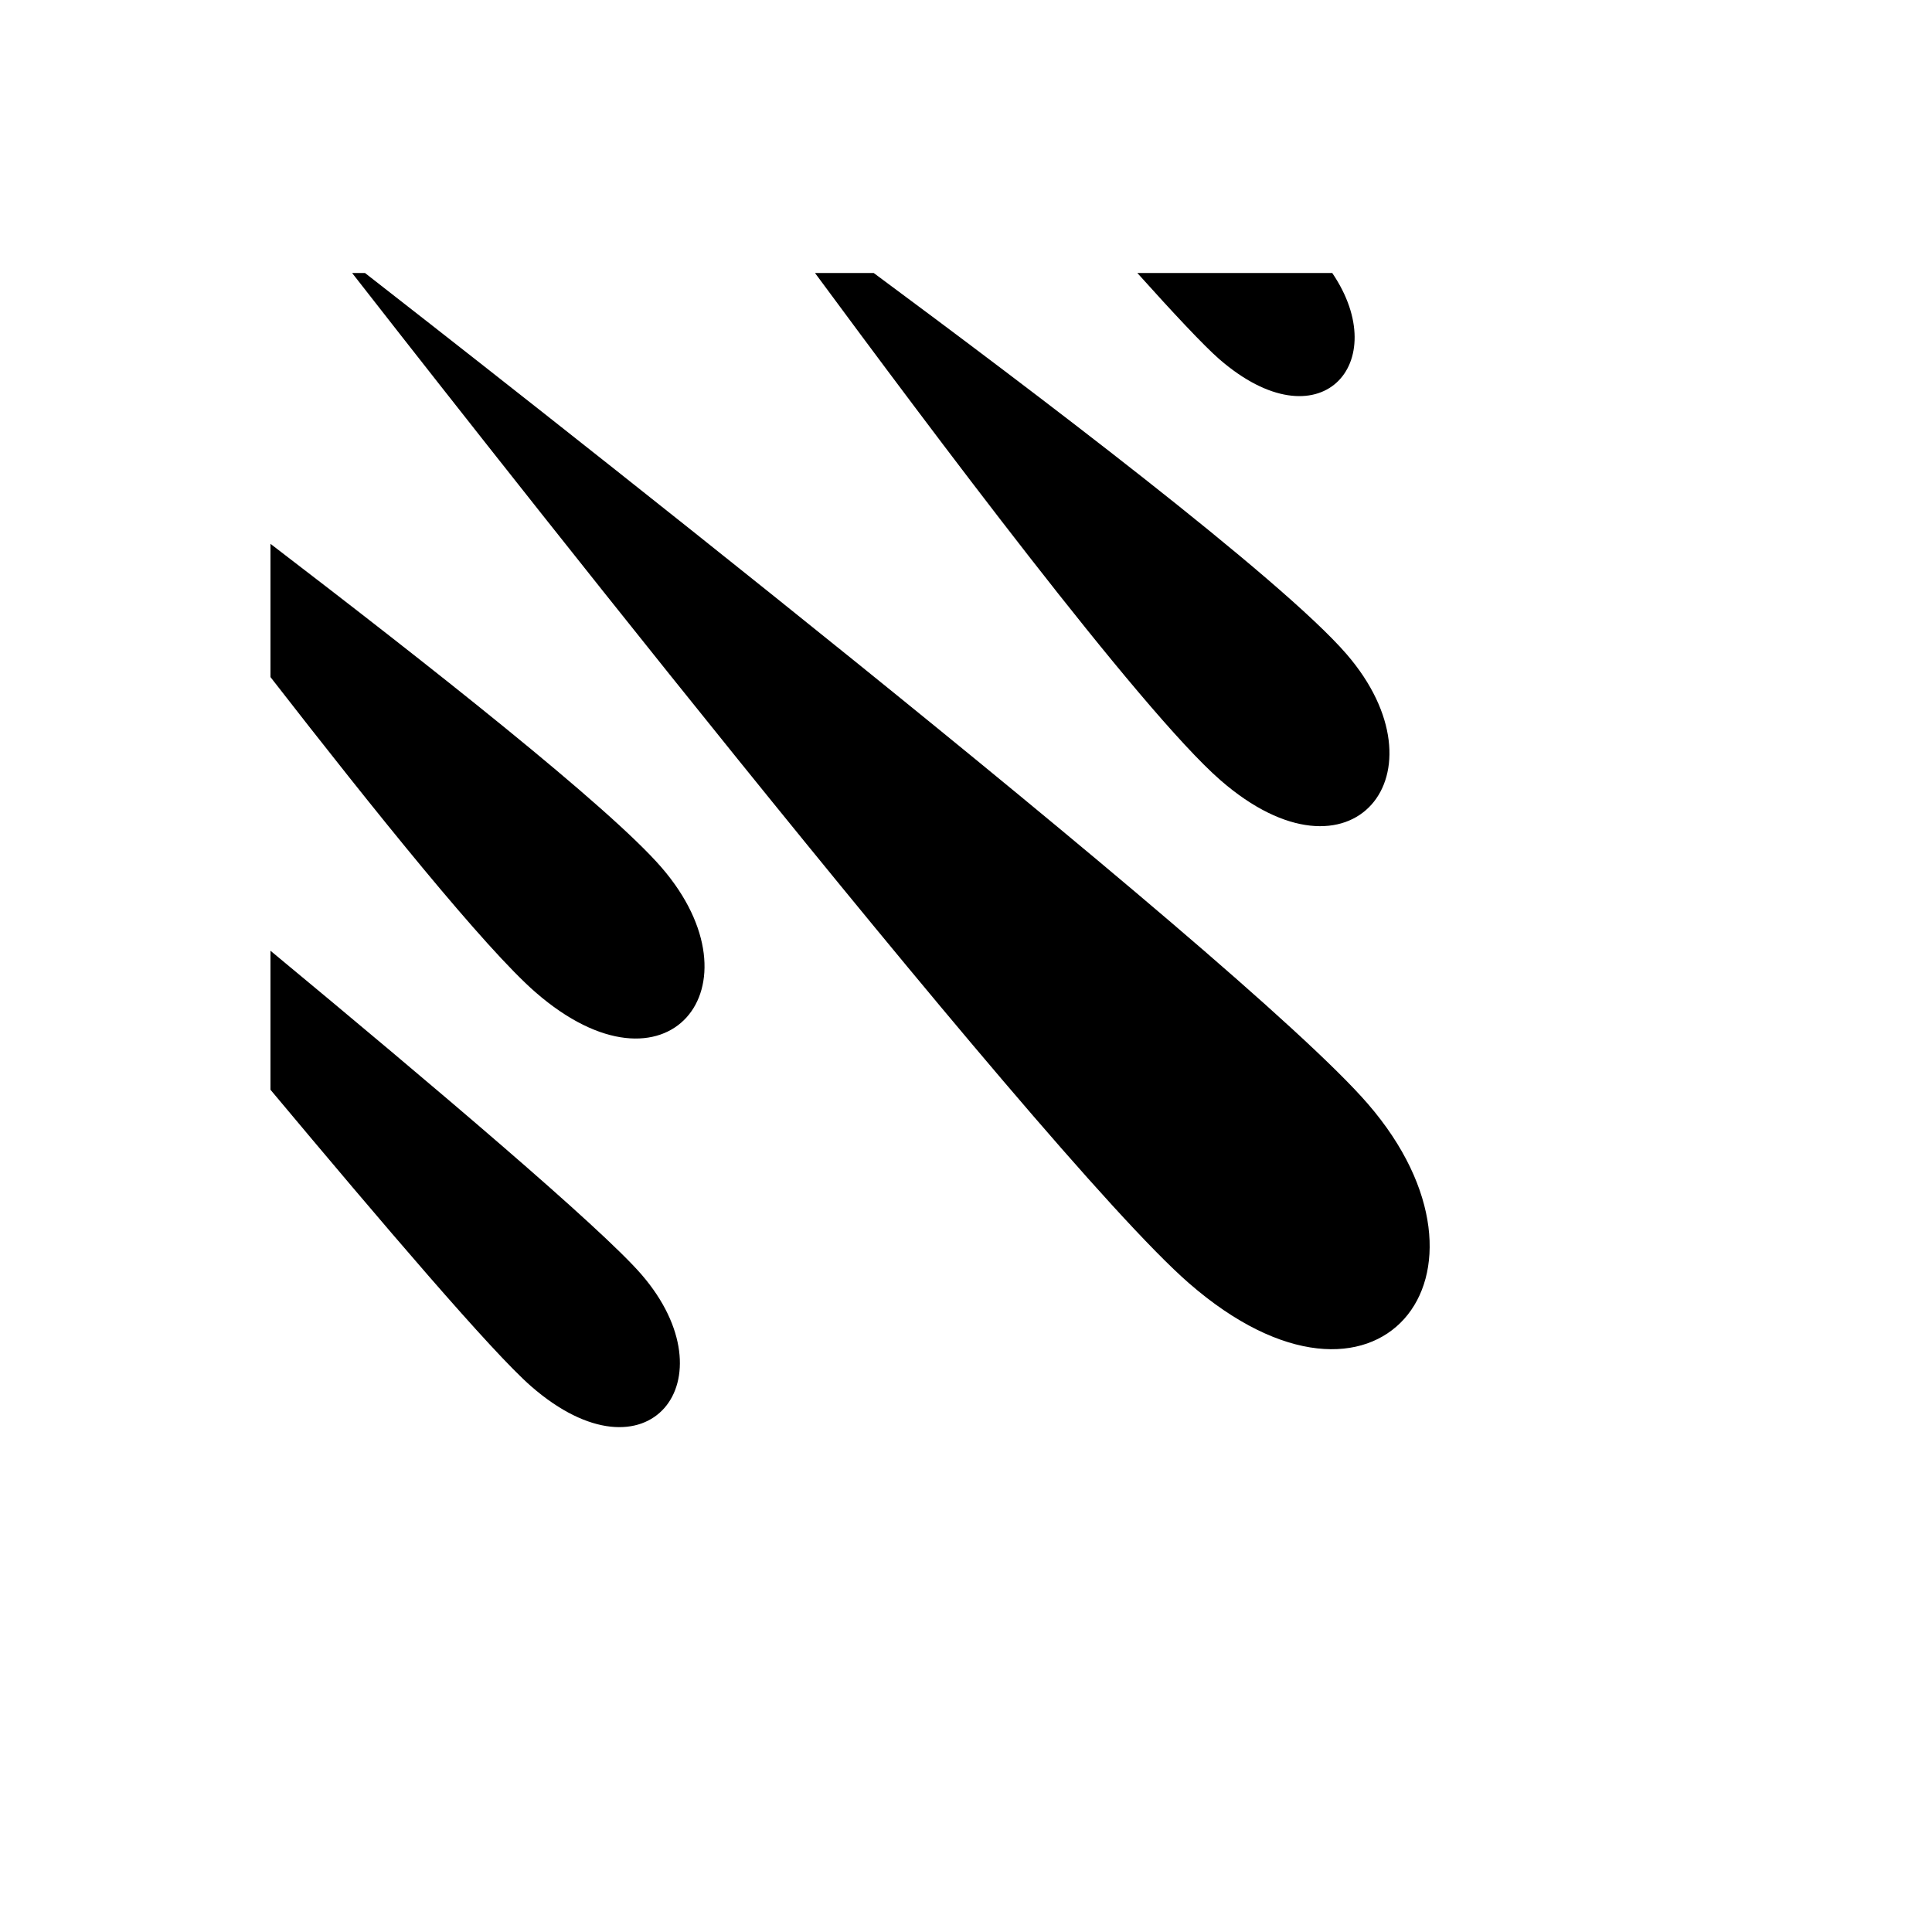 <svg xmlns="http://www.w3.org/2000/svg" version="1.1" xmlns:xlink="http://www.w3.org/1999/xlink" width="100%" height="100%" id="svgWorkerArea" viewBox="-25 -25 625 625" xmlns:idraw="https://idraw.muisca.co" style="background: white;"><defs id="defsdoc"><pattern id="patternBool" x="0" y="0" width="10" height="10" patternUnits="userSpaceOnUse" patternTransform="rotate(35)"><circle cx="5" cy="5" r="4" style="stroke: none;fill: #ff000070;"></circle></pattern></defs><g id="fileImp-137867621" class="cosito"><path id="pathImp-542579484" fill="#000" class="grouped" d="M88.916 63.322C108.649 88.632 311.159 347.926 359.626 390.114 420.665 443.242 464.967 387.087 417.568 332.172 376.137 284.175 124.299 87.635 93.082 63.322 93.082 63.322 88.915 63.322 88.915 63.322 88.915 63.322 88.916 63.322 88.916 63.322M238.657 63.322C274.636 112.047 343.849 204.793 369.82 227.4 412.478 264.531 443.748 225.001 410.623 186.622 389.534 162.192 308.179 100.744 257.657 63.321 257.657 63.321 238.657 63.321 238.657 63.321 238.657 63.321 238.657 63.322 238.657 63.322M342.932 63.322C354.38 76.083 364.484 86.87 369.373 91.126 401.949 119.481 425.841 92.519 405.984 63.322 405.984 63.322 342.932 63.322 342.932 63.322 342.932 63.322 342.932 63.322 342.932 63.322M62.5 150.929C62.5 150.929 62.5 194.038 62.5 194.038 96.394 237.64 131.877 281.758 148.246 296.007 190.907 333.139 222.176 294.057 189.049 255.678 172.055 235.988 113.029 189.606 62.5 150.93 62.5 150.93 62.5 150.929 62.5 150.929M62.5 282.563C62.5 282.563 62.5 327.533 62.5 327.533 98.994 371.137 134.229 412.505 146.857 423.498 184.679 456.419 211.921 421.361 182.551 387.335 169.499 372.214 115.254 326.276 62.5 282.563 62.5 282.563 62.5 282.563 62.5 282.563"></path></g></svg>